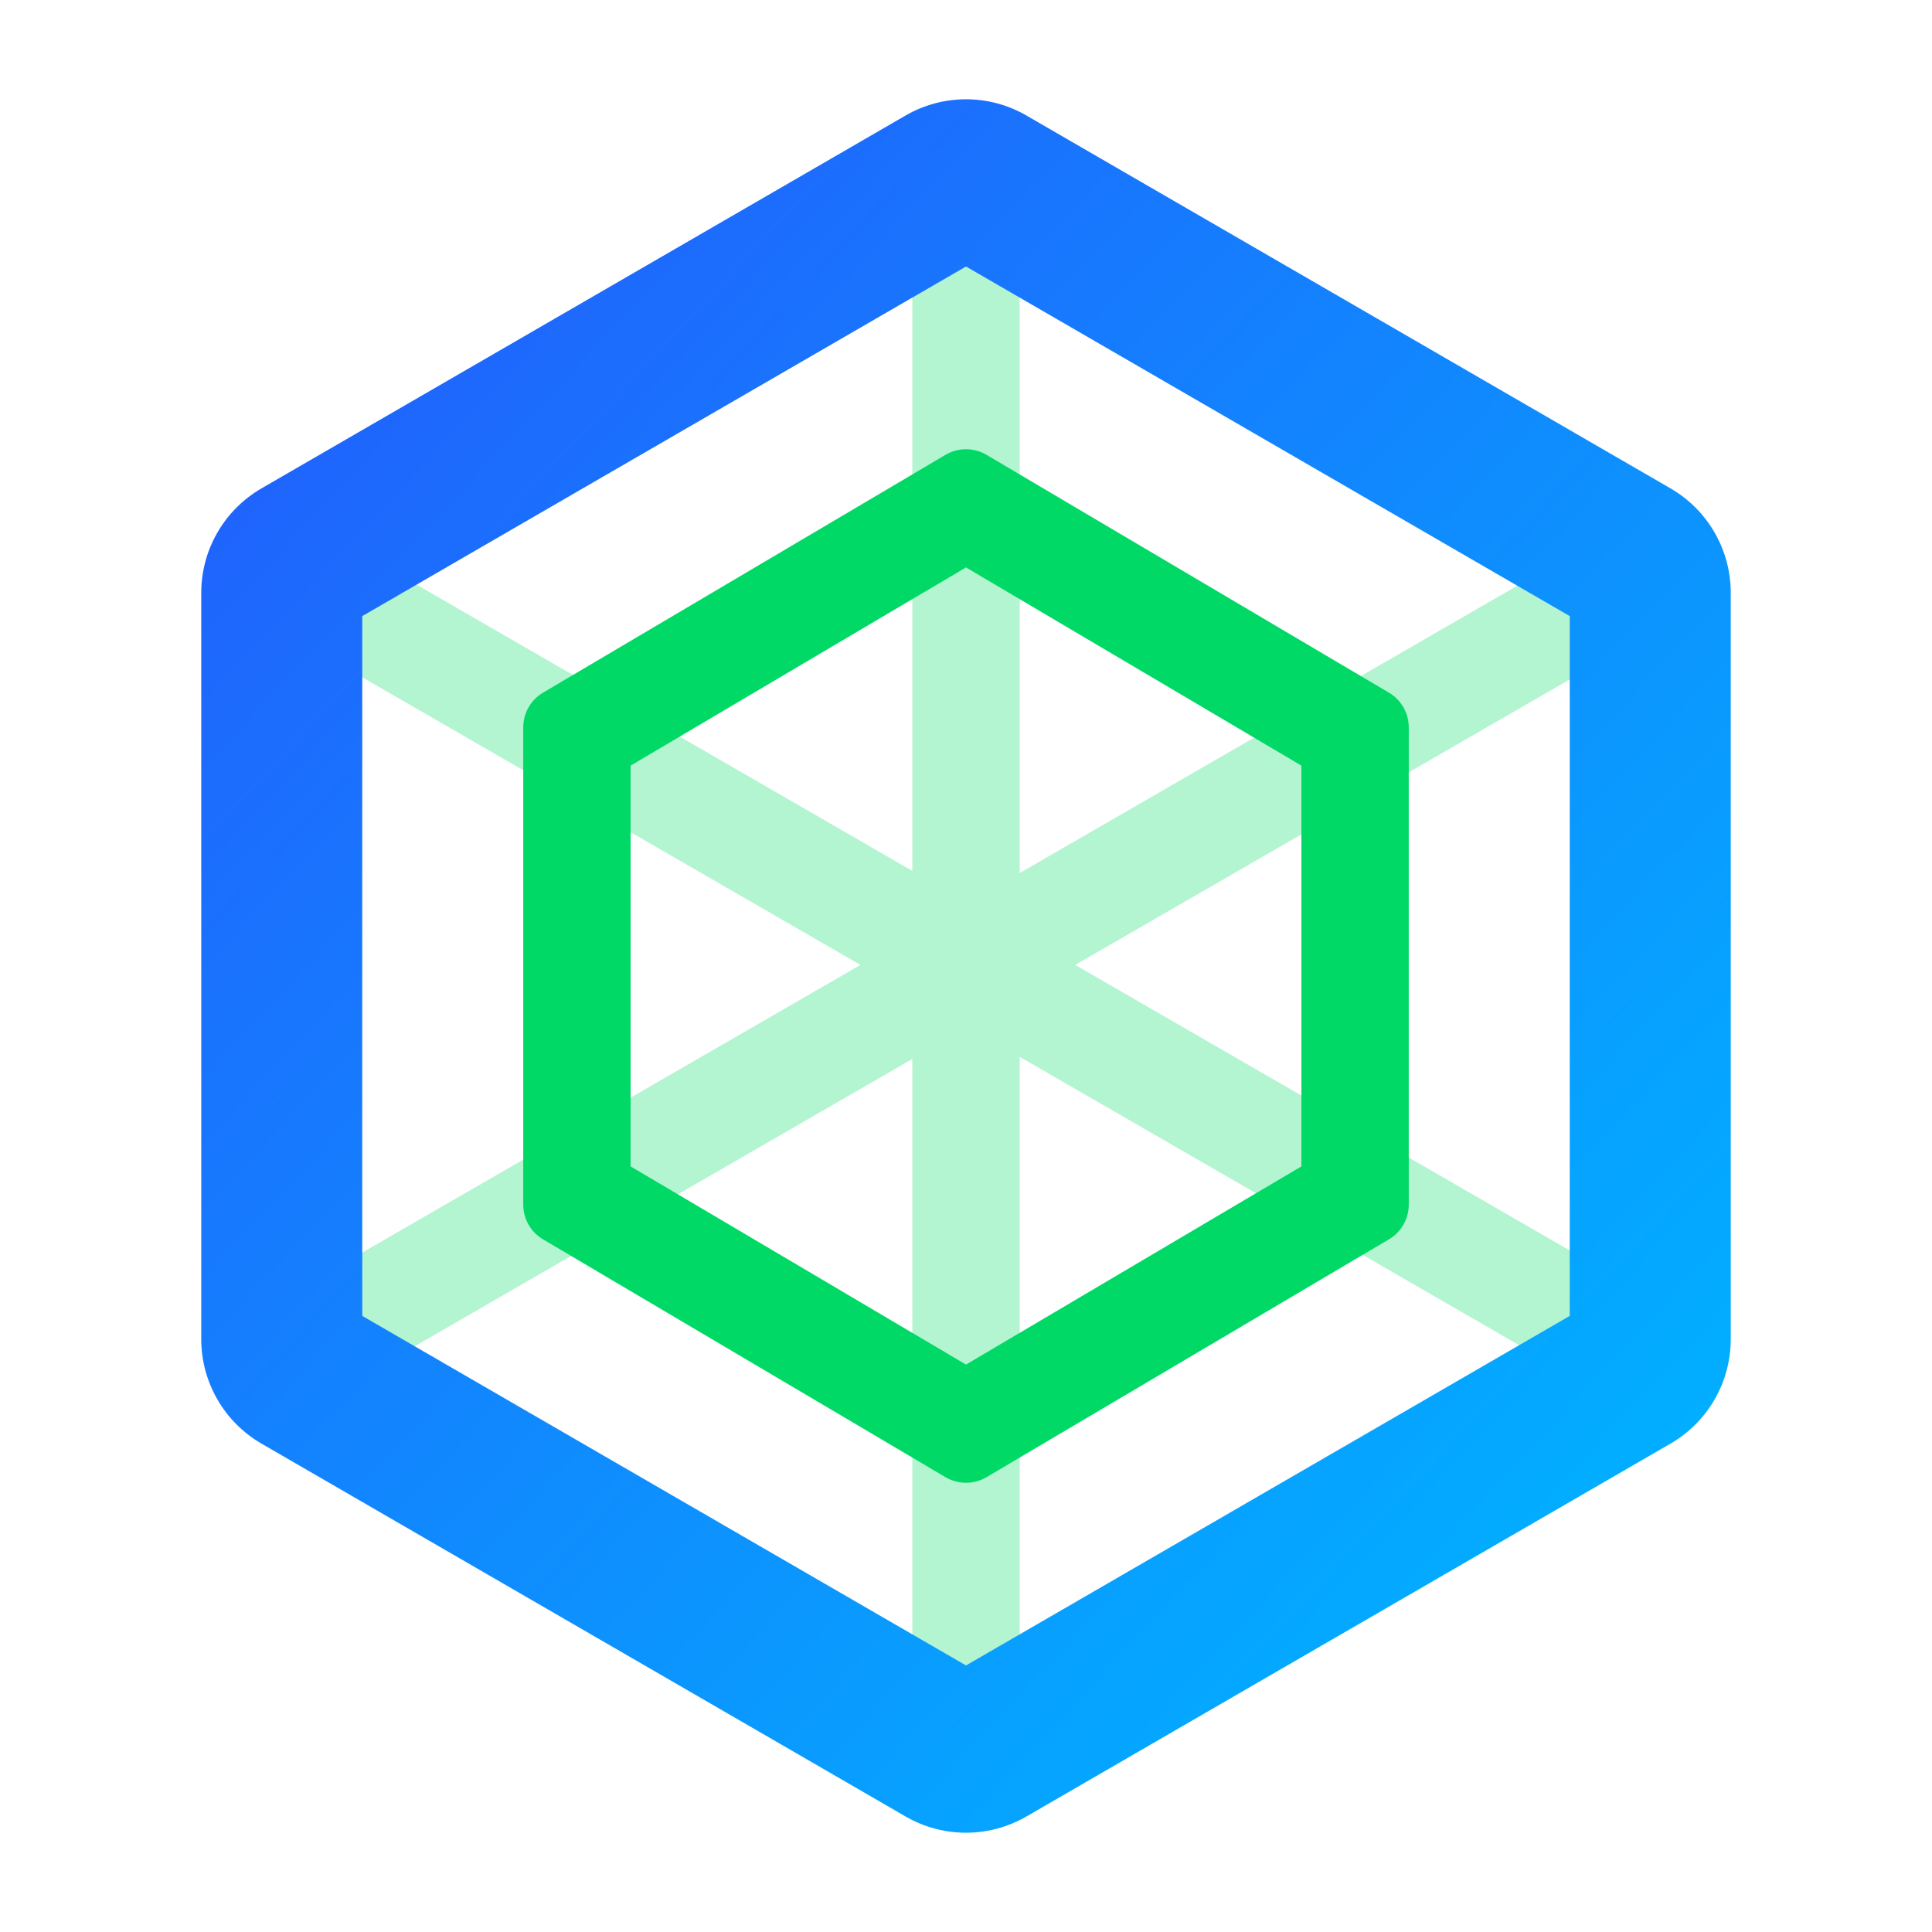 <svg xmlns="http://www.w3.org/2000/svg" xmlns:xlink="http://www.w3.org/1999/xlink" fill="none" version="1.1" width="36" height="36" viewBox="0 0 36 36"><defs><clipPath id="master_svg0_224_06080"><rect x="0" y="0" width="36" height="36" rx="0"/></clipPath><linearGradient x1="0.898" y1="0.914" x2="0.102" y2="0.07" id="master_svg1_6_00060"><stop offset="0%" stop-color="#00B2FF" stop-opacity="1"/><stop offset="100%" stop-color="#2160FD" stop-opacity="1"/></linearGradient></defs><g clip-path="url(#master_svg0_224_06080)"><g style="opacity:0.3;"><path d="M19,3L17,3L17,16.228L5.519,9.6L4.519,11.332L16.034,17.98L4.509,24.634L5.509,26.366L17,19.732L17,33L19,33L19,19.692L30.5,26.332L31.5,24.6L20.034,17.98L31.49,11.366L30.49,9.634L19,16.268L19,3Z" fill-rule="evenodd" fill="#00D965" fill-opacity="1"/></g><g><path d="M31.127,9.1L19.127,2.153C18.43,1.749,17.57,1.749,16.873,2.153L4.873,9.1C4.178,9.502,3.75,10.244,3.75,11.047L3.75,24.953C3.75,25.756,4.178,26.498,4.873,26.9L16.873,33.847C17.57,34.251,18.43,34.251,19.127,33.847L31.127,26.9C31.822,26.498,32.25,25.756,32.25,24.953L32.25,11.047C32.25,10.244,31.822,9.502,31.127,9.1ZM18,4.966L6.75,11.48L6.75,24.52L18,31.033L29.25,24.52L29.25,11.48L18,4.966Z" fill-rule="evenodd" fill="url(#master_svg1_6_00060)" fill-opacity="1"/></g><g><path d="M18.382,8.475L25.881,12.907C26.11,13.042,26.25,13.288,26.25,13.553L26.25,22.447C26.25,22.712,26.11,22.958,25.881,23.093L18.382,27.525C18.146,27.664,17.854,27.664,17.618,27.525L10.118,23.093C9.89,22.958,9.75,22.712,9.75,22.447L9.75,13.553C9.75,13.288,9.89,13.042,10.118,12.907L17.618,8.475C17.854,8.336,18.146,8.336,18.382,8.475ZM18,10.573L11.75,14.266L11.75,21.734L18,25.427L24.25,21.734L24.25,14.266L18,10.573Z" fill-rule="evenodd" fill="#00D965" fill-opacity="1"/></g></g></svg>